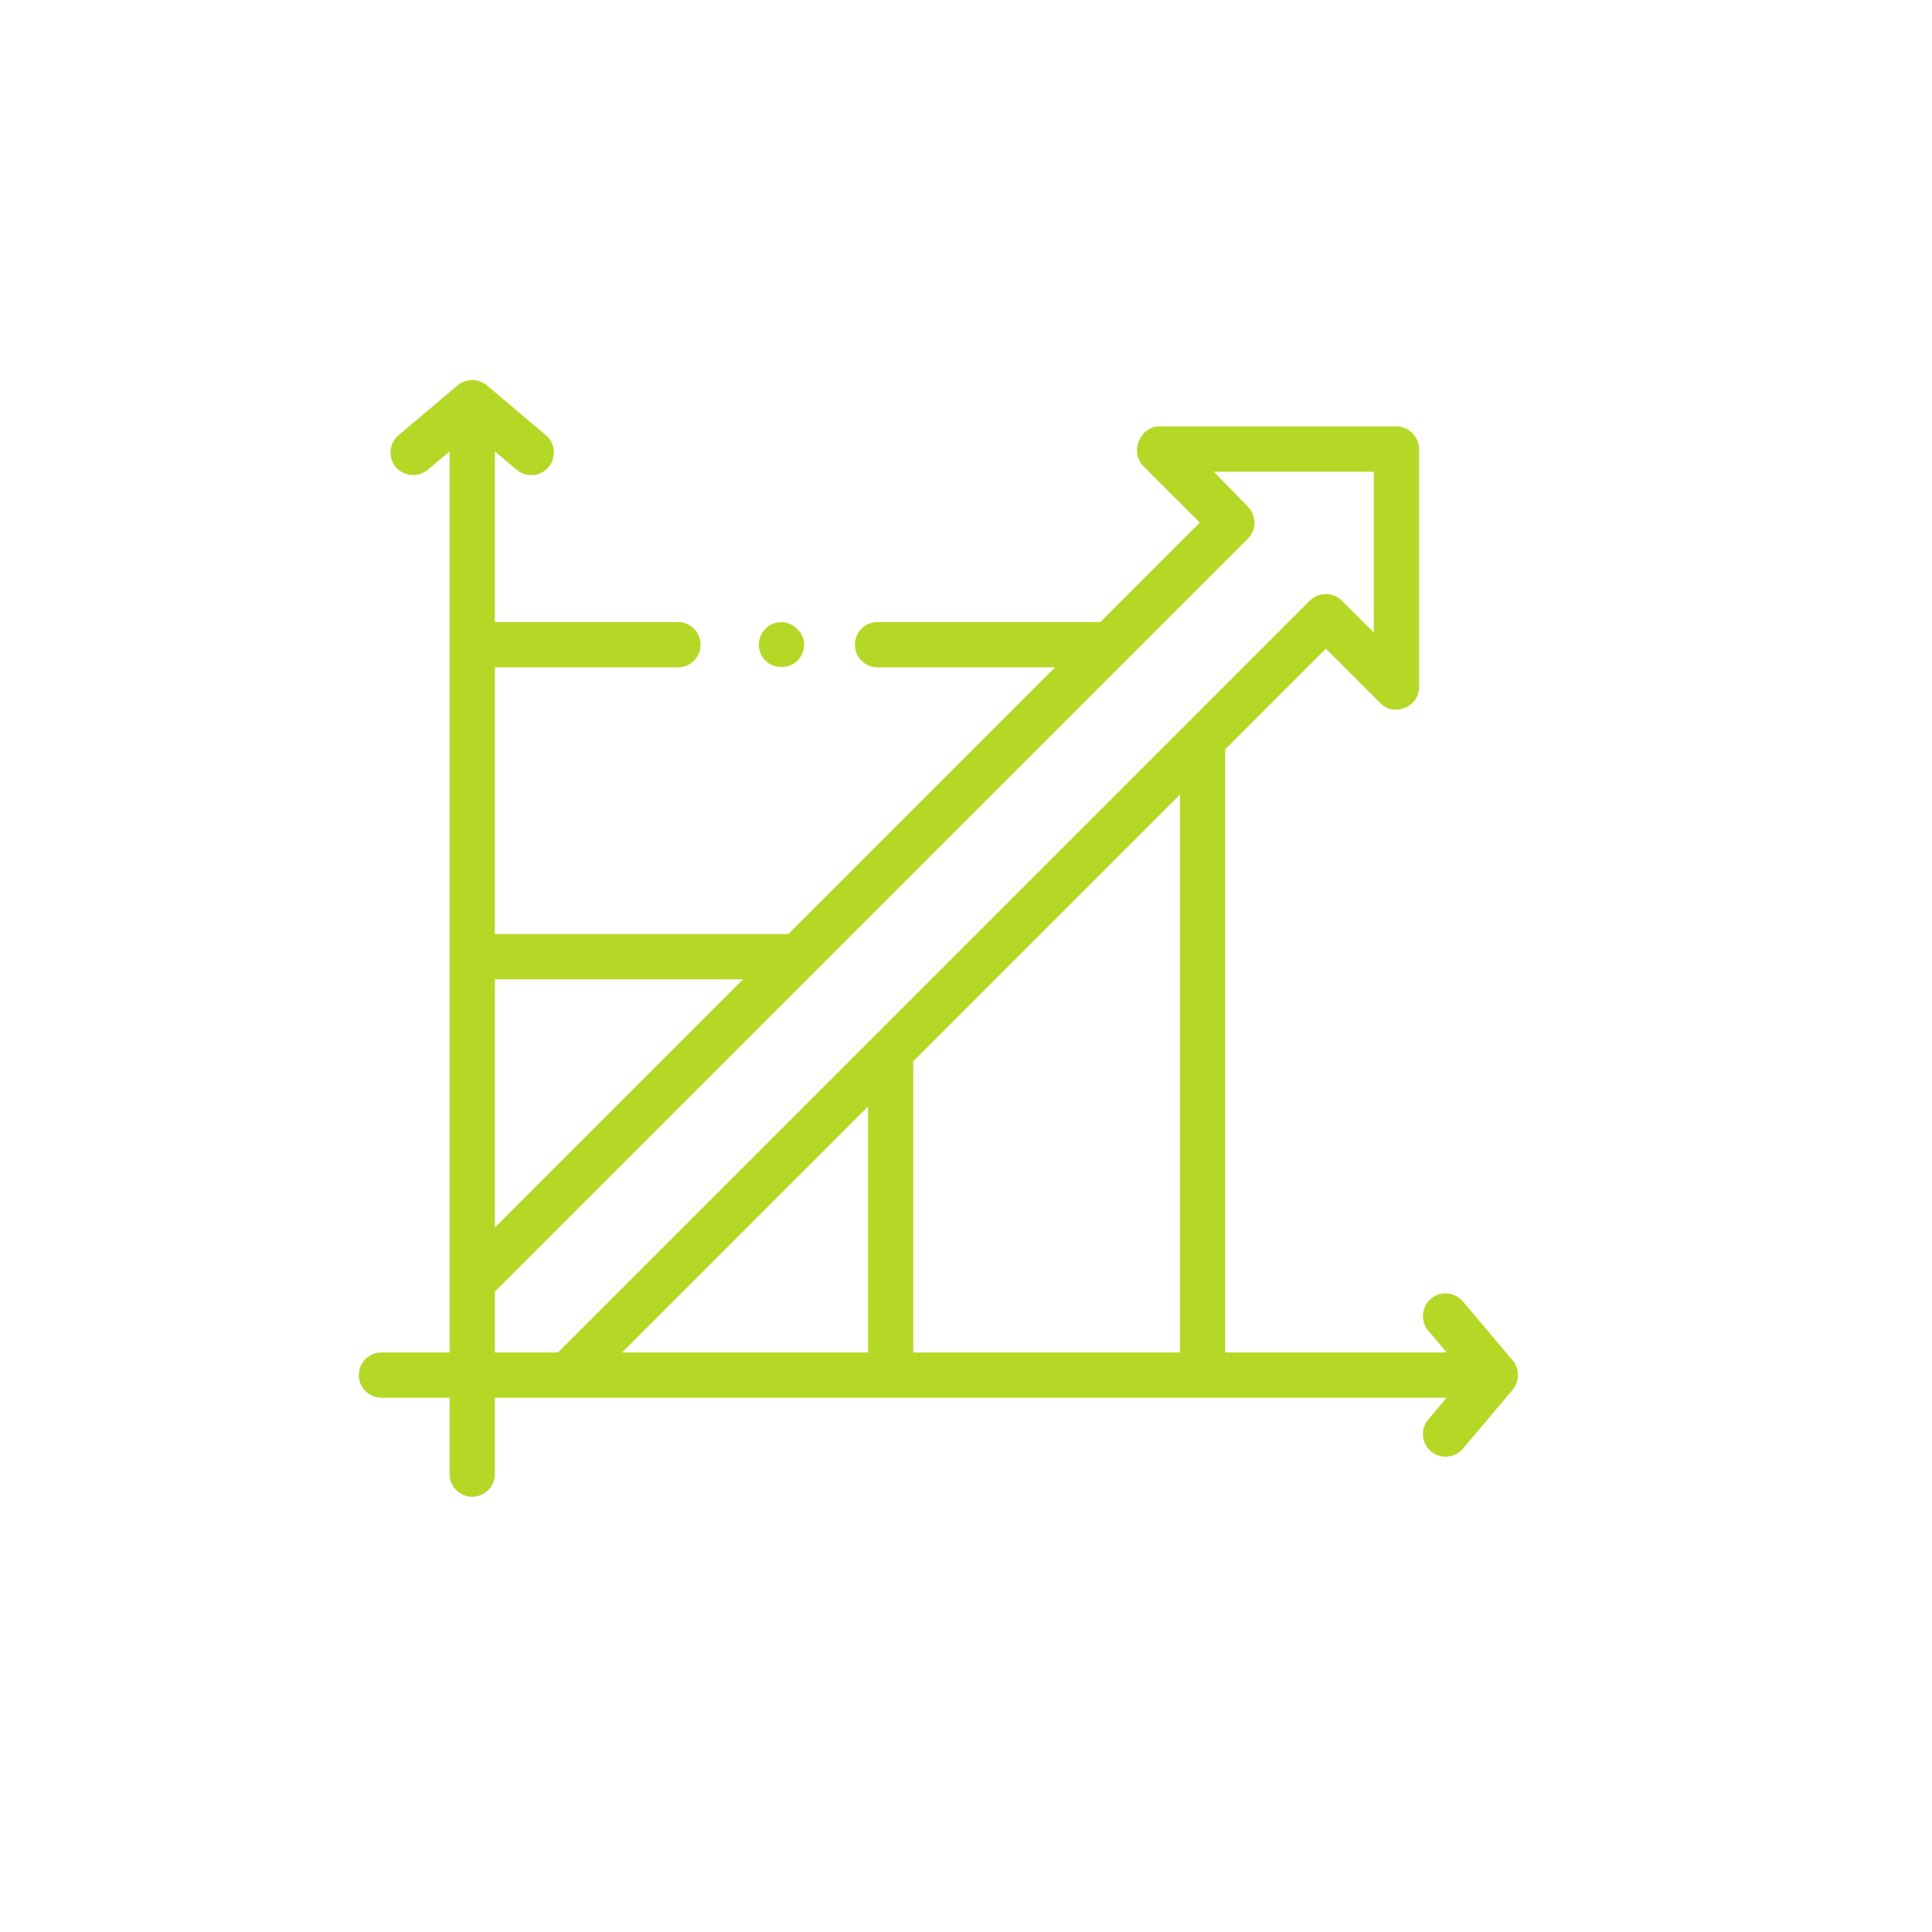 <svg width="70" height="70" viewBox="0 0 70 70" fill="none" xmlns="http://www.w3.org/2000/svg">
<g clip-path="url(#clip0_152_13411)">
<path d="M54.832 50.321C55.064 50.019 55.055 49.583 54.809 49.292L53.002 47.153C52.709 46.807 52.192 46.763 51.846 47.056C51.5 47.348 51.456 47.866 51.748 48.212L52.415 49.001H44.393V27.148L48.038 23.503L50.014 25.479C50.52 25.986 51.414 25.614 51.414 24.899V16.268C51.414 15.817 51.038 15.451 50.59 15.448H42.006C41.294 15.452 40.925 16.39 41.43 16.895L43.471 18.936L39.869 22.538H31.794C31.341 22.538 30.974 22.905 30.974 23.358C30.974 23.811 31.341 24.179 31.794 24.179H38.228L28.564 33.843H17.93V24.179H24.564C25.017 24.179 25.384 23.811 25.384 23.358C25.384 22.905 25.017 22.538 24.564 22.538H17.93V16.355L18.719 17.022C19.065 17.314 19.582 17.271 19.875 16.924C20.167 16.578 20.124 16.061 19.778 15.768L17.639 13.961C17.337 13.707 16.881 13.707 16.58 13.961L14.441 15.768C14.095 16.061 14.051 16.578 14.343 16.925C14.632 17.266 15.158 17.31 15.499 17.022L16.289 16.355V49.001H13.82C13.367 49.001 13 49.368 13 49.821C13 50.274 13.367 50.642 13.82 50.642H16.289V53.409C16.289 53.862 16.656 54.23 17.109 54.23C17.562 54.23 17.93 53.862 17.93 53.409V50.642H52.415L51.748 51.431C51.456 51.777 51.5 52.295 51.846 52.587C52.187 52.876 52.714 52.831 53.002 52.49L54.809 50.351C54.816 50.341 54.824 50.331 54.832 50.321ZM33.089 38.452L42.752 28.789V49.001H33.089V38.452ZM31.448 40.093V49.001H22.54L31.448 40.093ZM26.924 35.483L17.93 44.477V35.483H26.924ZM17.93 46.798L45.212 19.516C45.532 19.195 45.532 18.676 45.212 18.355L43.98 17.093H49.774V22.918L48.618 21.762C48.302 21.446 47.774 21.446 47.458 21.762L20.219 49.001H17.93V46.798Z" fill="#B5D827"/>
<path d="M27.556 23.673C27.842 24.357 28.852 24.322 29.091 23.622C29.332 22.915 28.533 22.273 27.893 22.655C27.549 22.861 27.402 23.302 27.556 23.673Z" fill="#B5D827"/>
</g>
<defs>
<clipPath id="clip0_152_13411">
<rect width="42" height="42" fill="white" transform="translate(13 13)"/>
</clipPath>
</defs>
</svg>

